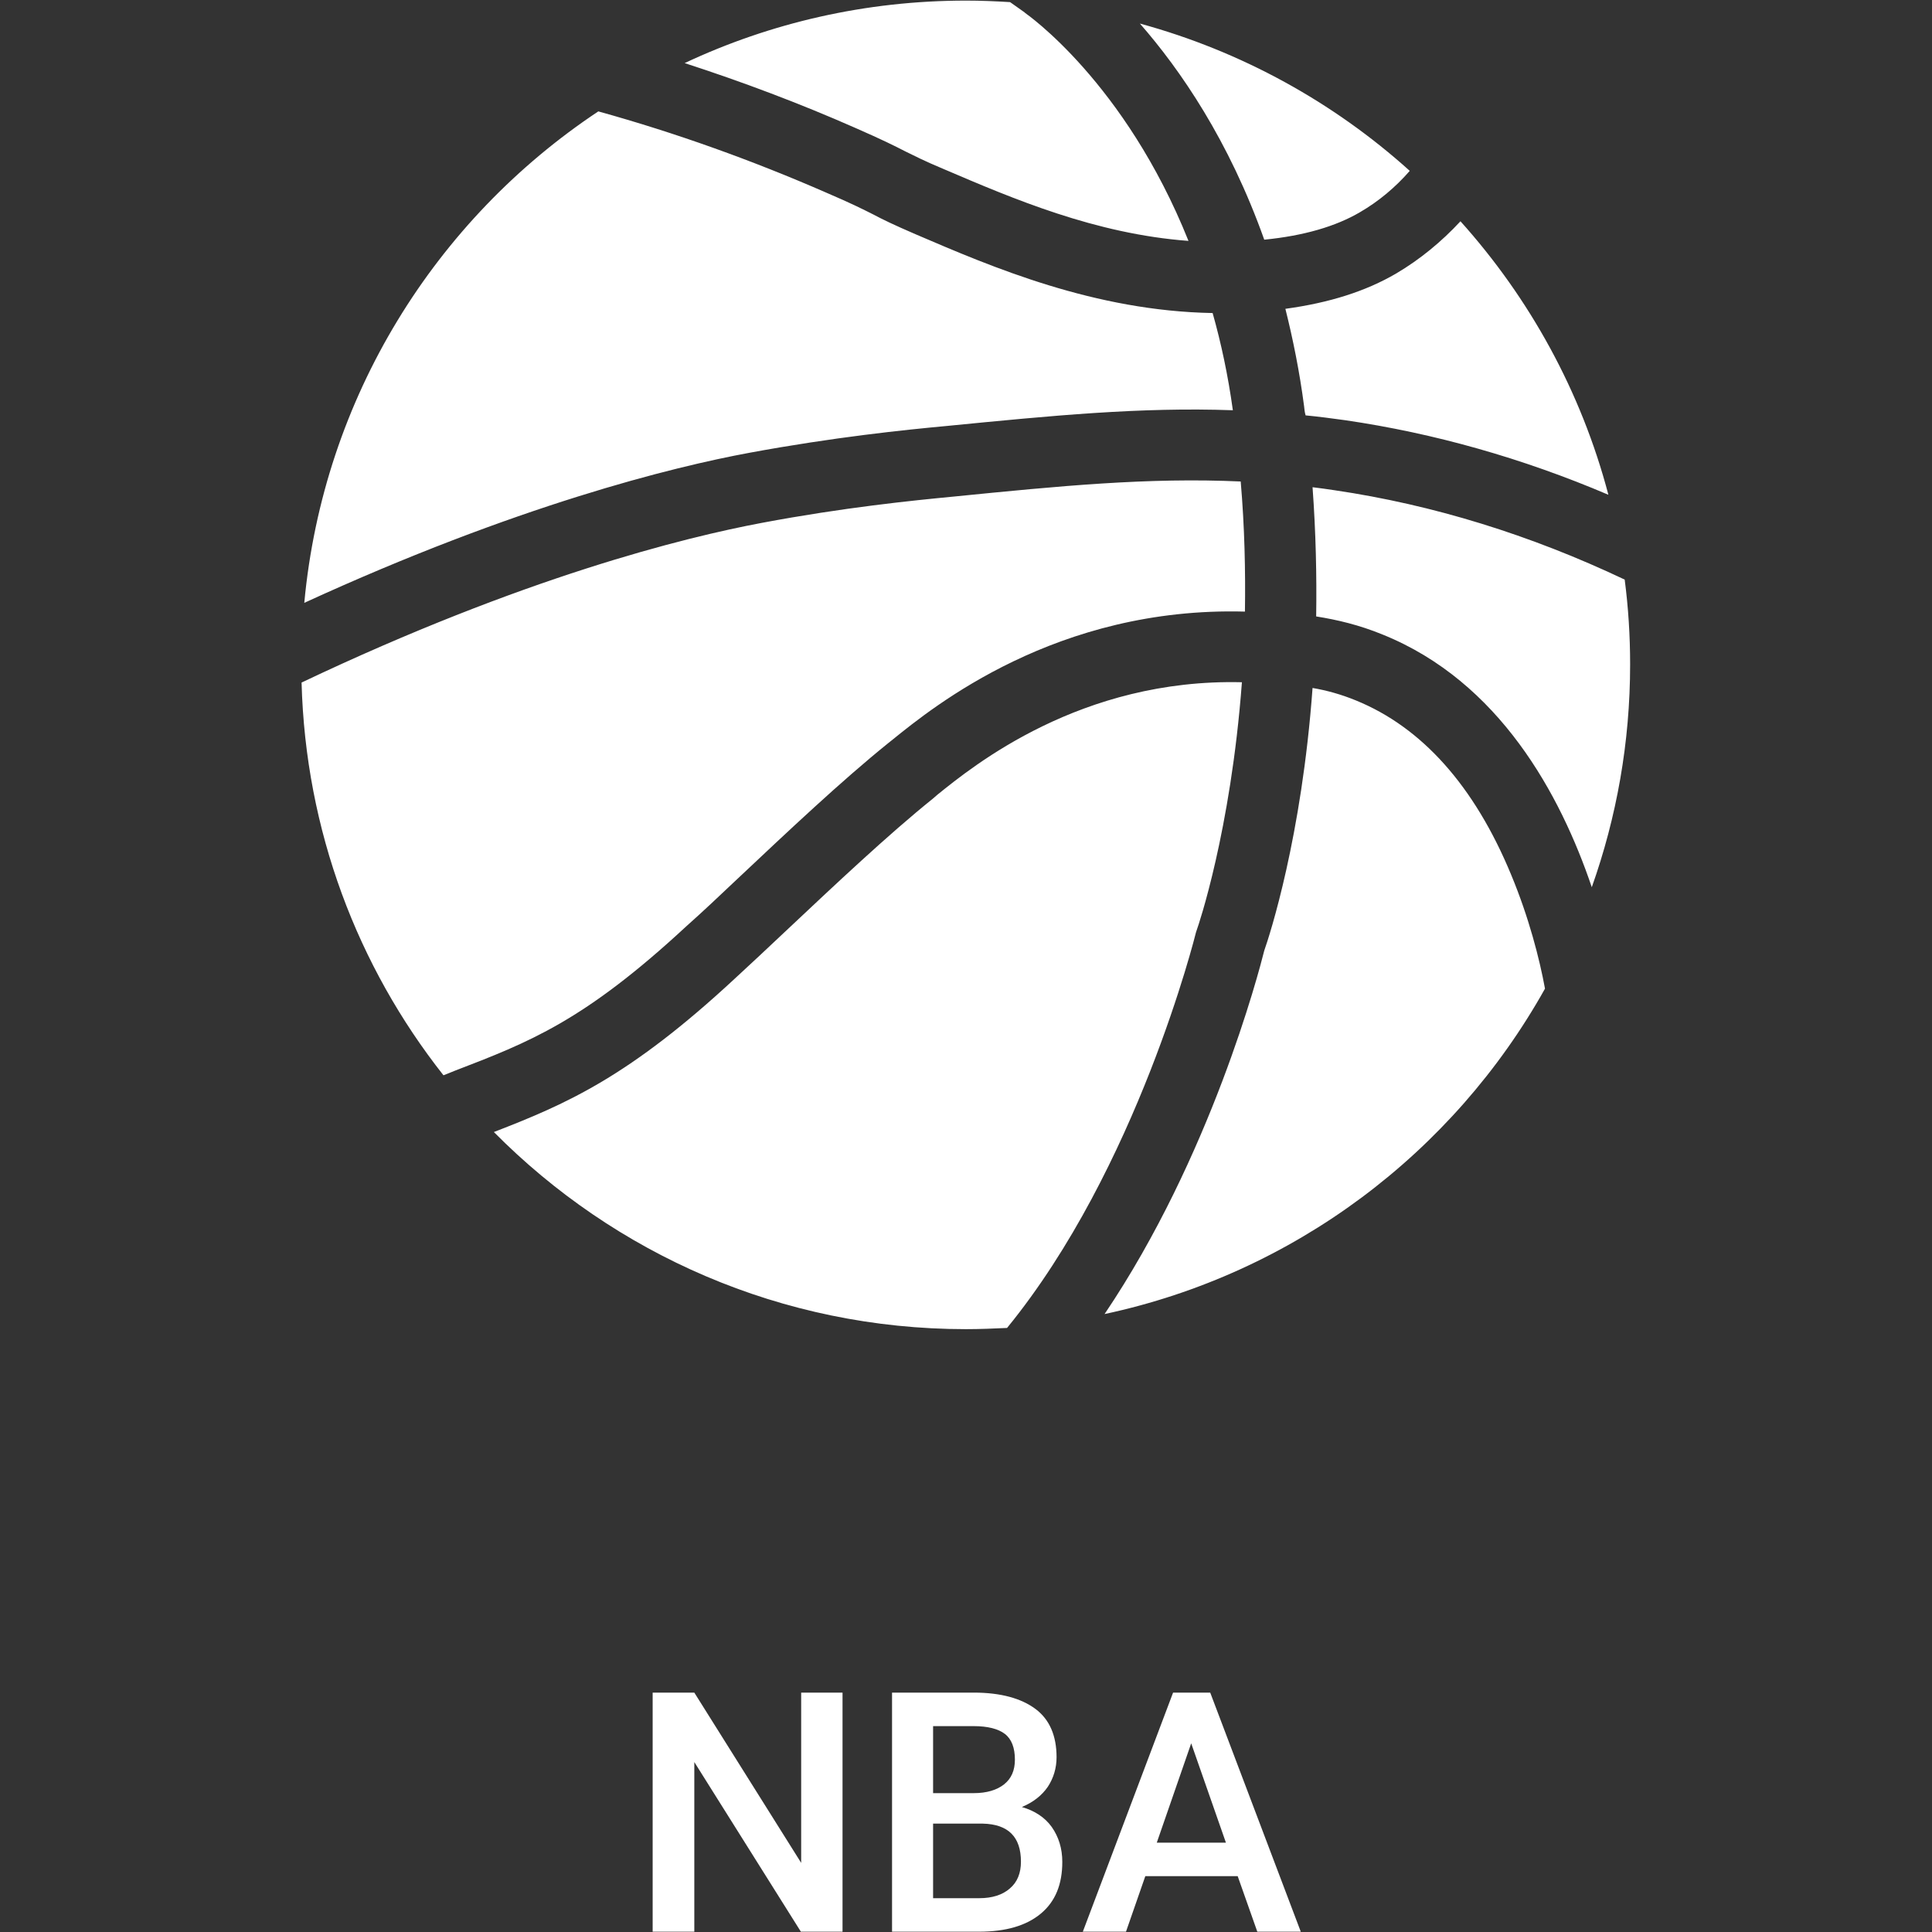 <?xml version="1.0" encoding="UTF-8"?> <svg xmlns="http://www.w3.org/2000/svg" xmlns:xlink="http://www.w3.org/1999/xlink" style="enable-background: new 0 0 64 64;" x="0px" y="0px" xml:space="preserve" viewBox="0 0 64 64" height="64px" width="64px" version="1.1" fill="#ffffff"><rect x="0" y="0" width="64" height="64" fill="#333333" stroke="none"/> <path d="M43.2,13.46c-0.15-1.15-0.37-2.23-0.62-3.23c1.46-0.2,2.66-0.58,3.67-1.17 c0.78-0.46,1.5-1.05,2.13-1.73c2.29,2.55,4,5.64,4.9,9.06c-2.84-1.21-5.77-2.04-8.72-2.47c-0.44-0.06-0.88-0.12-1.31-0.16 C43.22,13.66,43.21,13.56,43.2,13.46z M45.05,7.03c0.62-0.36,1.17-0.82,1.65-1.37c-2.52-2.27-5.57-3.96-8.94-4.88 c1.34,1.53,2.95,3.87,4.12,7.16C43.19,7.81,44.25,7.5,45.05,7.03z M28.34,4.24c0.89,0.39,1.29,0.59,1.64,0.77 c0.33,0.16,0.61,0.31,1.28,0.59c2.29,0.98,5.02,2.15,8.11,2.38C37.26,2.71,34,0.46,33.96,0.43l-0.02-0.02l-0.48-0.34 C32.97,0.04,32.49,0.02,32,0.02c-3.33,0-6.49,0.74-9.32,2.07C24.59,2.71,26.48,3.42,28.34,4.24z M24.39,29.15 c1.71-1.61,3.48-3.28,5.03-4.53l0.15-0.12c1.35-1.09,5.43-4.41,11.67-4.24c0.02-1.35-0.01-2.79-0.14-4.31 c-3.06-0.14-6.01,0.15-9.51,0.5c-1.36,0.13-3.64,0.36-6.35,0.87c-2.56,0.48-7.9,1.8-15.25,5.29c0.13,4.91,1.86,9.41,4.7,13.01 c0.12-0.05,0.24-0.09,0.35-0.14c2.5-0.96,4.3-1.65,7.7-4.8C23.28,30.2,23.83,29.68,24.39,29.15z M44.21,16.24 c-0.25-0.04-0.49-0.07-0.73-0.1c0.11,1.51,0.14,2.94,0.12,4.28c0.69,0.11,1.42,0.28,2.2,0.6c3.87,1.56,5.89,5.3,6.93,8.37 c0.82-2.31,1.27-4.79,1.27-7.38c0-0.95-0.06-1.89-0.18-2.81C50.7,17.72,47.47,16.72,44.21,16.24z M50.06,28.98 c-1.22-2.95-2.96-4.89-5.15-5.78c-0.49-0.2-0.96-0.33-1.43-0.41c-0.36,4.94-1.42,8.19-1.6,8.7c-0.18,0.72-1.77,6.82-5.29,12.04 c6.27-1.34,11.55-5.34,14.59-10.78C51,31.77,50.65,30.4,50.06,28.98z M24.82,15c2.81-0.52,5.15-0.76,6.55-0.89 c3.46-0.34,6.4-0.63,9.47-0.52c-0.16-1.16-0.39-2.23-0.67-3.22c-3.91-0.07-7.28-1.51-9.84-2.61c-0.74-0.32-1.07-0.48-1.41-0.66 c-0.34-0.17-0.69-0.35-1.53-0.71c-2.47-1.08-5.01-1.99-7.57-2.7c-5.39,3.58-9.11,9.48-9.74,16.28C17.12,16.74,22.28,15.47,24.82,15z M39.62,30.88l0.04-0.12c0.02-0.05,1.11-3.21,1.48-8.16c-5.34-0.13-8.9,2.77-10.08,3.72l-0.15,0.13c-1.48,1.19-3.22,2.83-4.9,4.41 c-0.57,0.54-1.13,1.06-1.66,1.55c-3.5,3.25-5.56,4.15-7.99,5.09c3.99,4.03,9.52,6.53,15.64,6.53c0.46,0,0.91-0.02,1.36-0.04 C37.68,38.7,39.6,30.96,39.62,30.88z M27.91,56.07h-1.37v5.64l-3.54-5.64h-1.38v7.92h1.38v-5.62l3.53,5.62h1.38V56.07z M32.43,63.99 c0.89,0,1.57-0.2,2.05-0.6c0.48-0.4,0.71-0.97,0.71-1.71c0-0.45-0.12-0.83-0.35-1.16c-0.23-0.32-0.57-0.54-0.99-0.66 c0.38-0.16,0.66-0.38,0.86-0.67C34.9,58.9,35,58.57,35,58.21c0-0.71-0.23-1.25-0.7-1.6s-1.15-0.54-2.04-0.54h-2.71v7.92H32.43z M30.91,57.18h1.34c0.47,0,0.82,0.09,1.04,0.26c0.22,0.17,0.33,0.46,0.33,0.85c0,0.36-0.12,0.63-0.36,0.82s-0.58,0.29-1,0.29h-1.35 V57.18z M32.56,60.41c0.84,0.02,1.26,0.44,1.26,1.26c0,0.38-0.12,0.68-0.37,0.89c-0.24,0.21-0.58,0.32-1.01,0.32h-1.53v-2.47H32.56z M41.65,63.99h1.44l-3-7.92h-1.23l-2.99,7.92h1.43l0.64-1.84H41L41.65,63.99z M39.46,57.75l1.15,3.29h-2.29L39.46,57.75z"></path> </svg> 